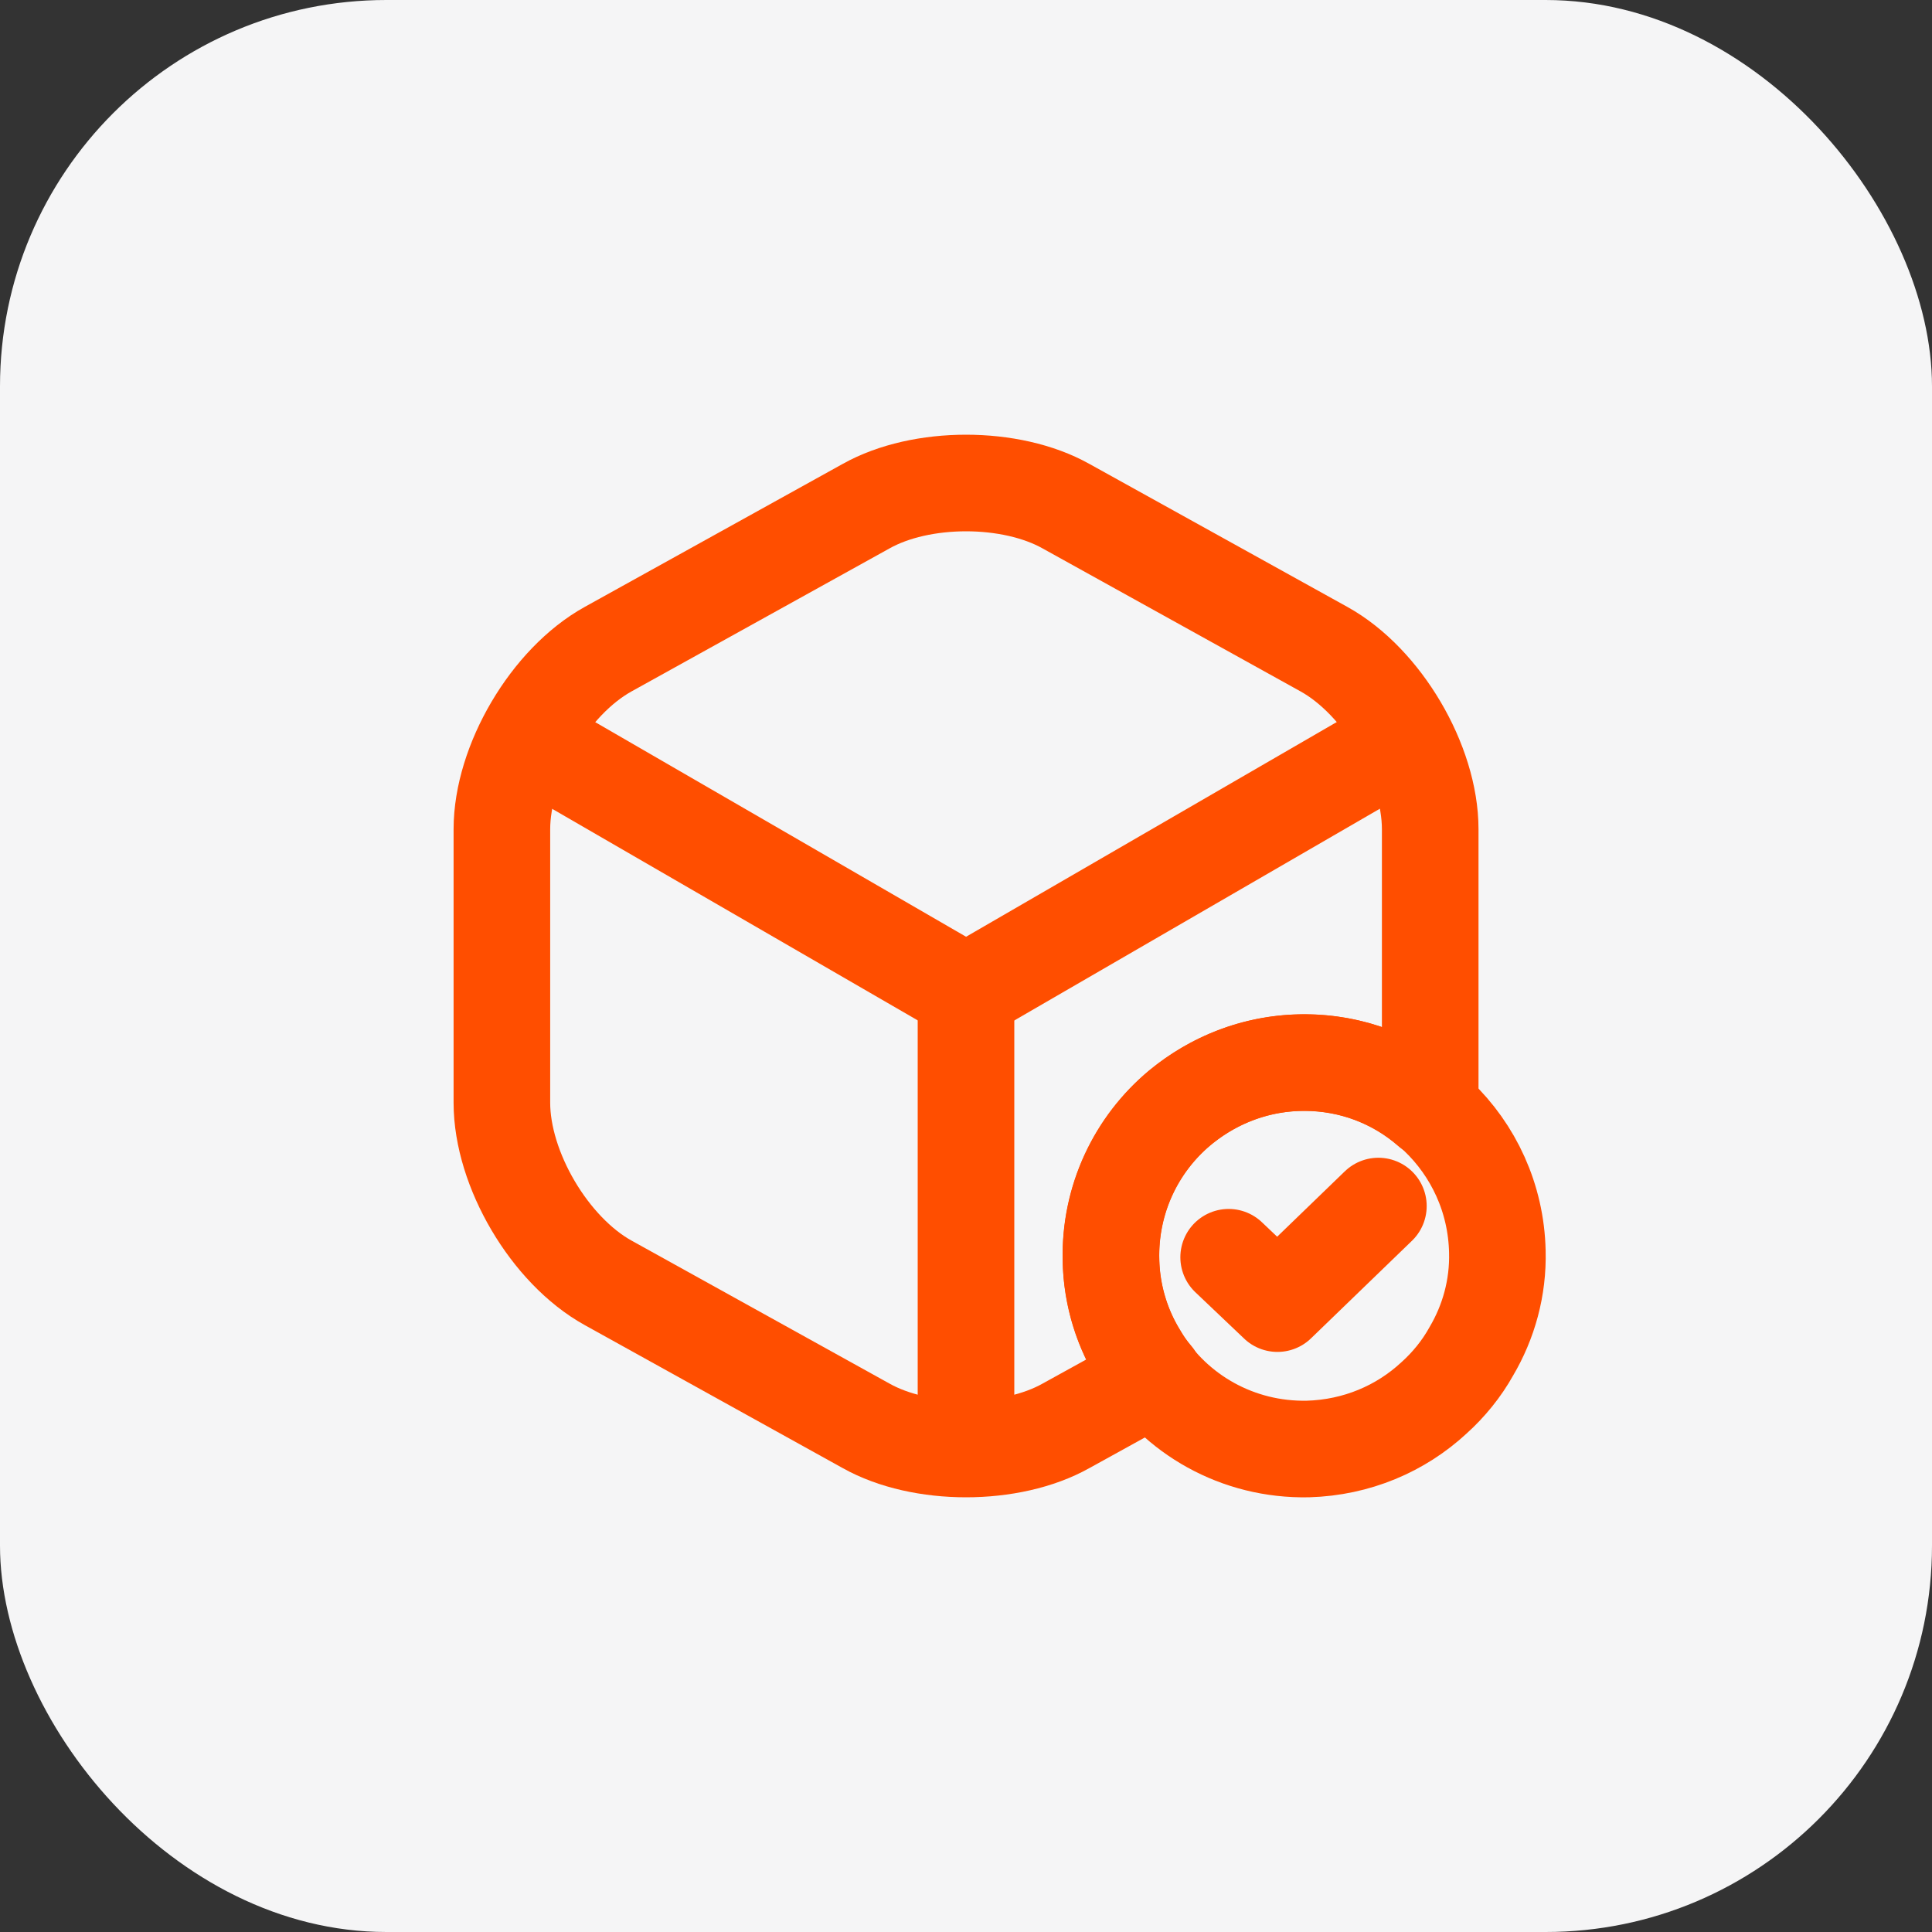 <svg width="40" height="40" viewBox="0 0 40 40" fill="none" xmlns="http://www.w3.org/2000/svg">
<rect x="0" y="0" width="40" height="40" fill="#333333" stroke="none"/>
<rect width="40" height="40" rx="8" fill="#F5F5F6"/>
<path d="M31.001 25.91C31.021 26.66 30.821 27.37 30.461 27.98C30.261 28.34 29.991 28.67 29.691 28.94C29.001 29.58 28.091 29.97 27.081 30C25.621 30.03 24.331 29.28 23.621 28.13C23.241 27.54 23.011 26.83 23.001 26.08C22.971 24.82 23.531 23.68 24.431 22.93C25.111 22.37 25.971 22.02 26.911 22C29.121 21.95 30.951 23.7 31.001 25.91Z" stroke="#FF4E00" stroke-width="2" stroke-miterlimit="10" stroke-linecap="round" stroke-linejoin="round"/>
<path d="M25.438 26.03L26.448 26.99L28.538 24.97" stroke="#FF4E00" stroke-width="2" stroke-linecap="round" stroke-linejoin="round"/>
<path d="M11.172 15.44L20.002 20.55L28.772 15.47" stroke="#FF4E00" stroke-width="2" stroke-linecap="round" stroke-linejoin="round"/>
<path d="M20 29.61V20.54" stroke="#FF4E00" stroke-width="2" stroke-linecap="round" stroke-linejoin="round"/>
<path d="M29.611 17.17V22.83C29.611 22.88 29.611 22.92 29.601 22.97C28.901 22.36 28.001 22 27.001 22C26.061 22 25.191 22.33 24.501 22.88C23.581 23.61 23.001 24.74 23.001 26C23.001 26.75 23.211 27.46 23.581 28.06C23.671 28.22 23.781 28.37 23.901 28.51L22.071 29.52C20.931 30.16 19.071 30.16 17.931 29.52L12.591 26.56C11.381 25.89 10.391 24.21 10.391 22.83V17.17C10.391 15.79 11.381 14.11 12.591 13.44L17.931 10.48C19.071 9.84 20.931 9.84 22.071 10.48L27.411 13.44C28.621 14.11 29.611 15.79 29.611 17.17Z" stroke="#FF4E00" stroke-width="2" stroke-linecap="round" stroke-linejoin="round"/>
</svg>
